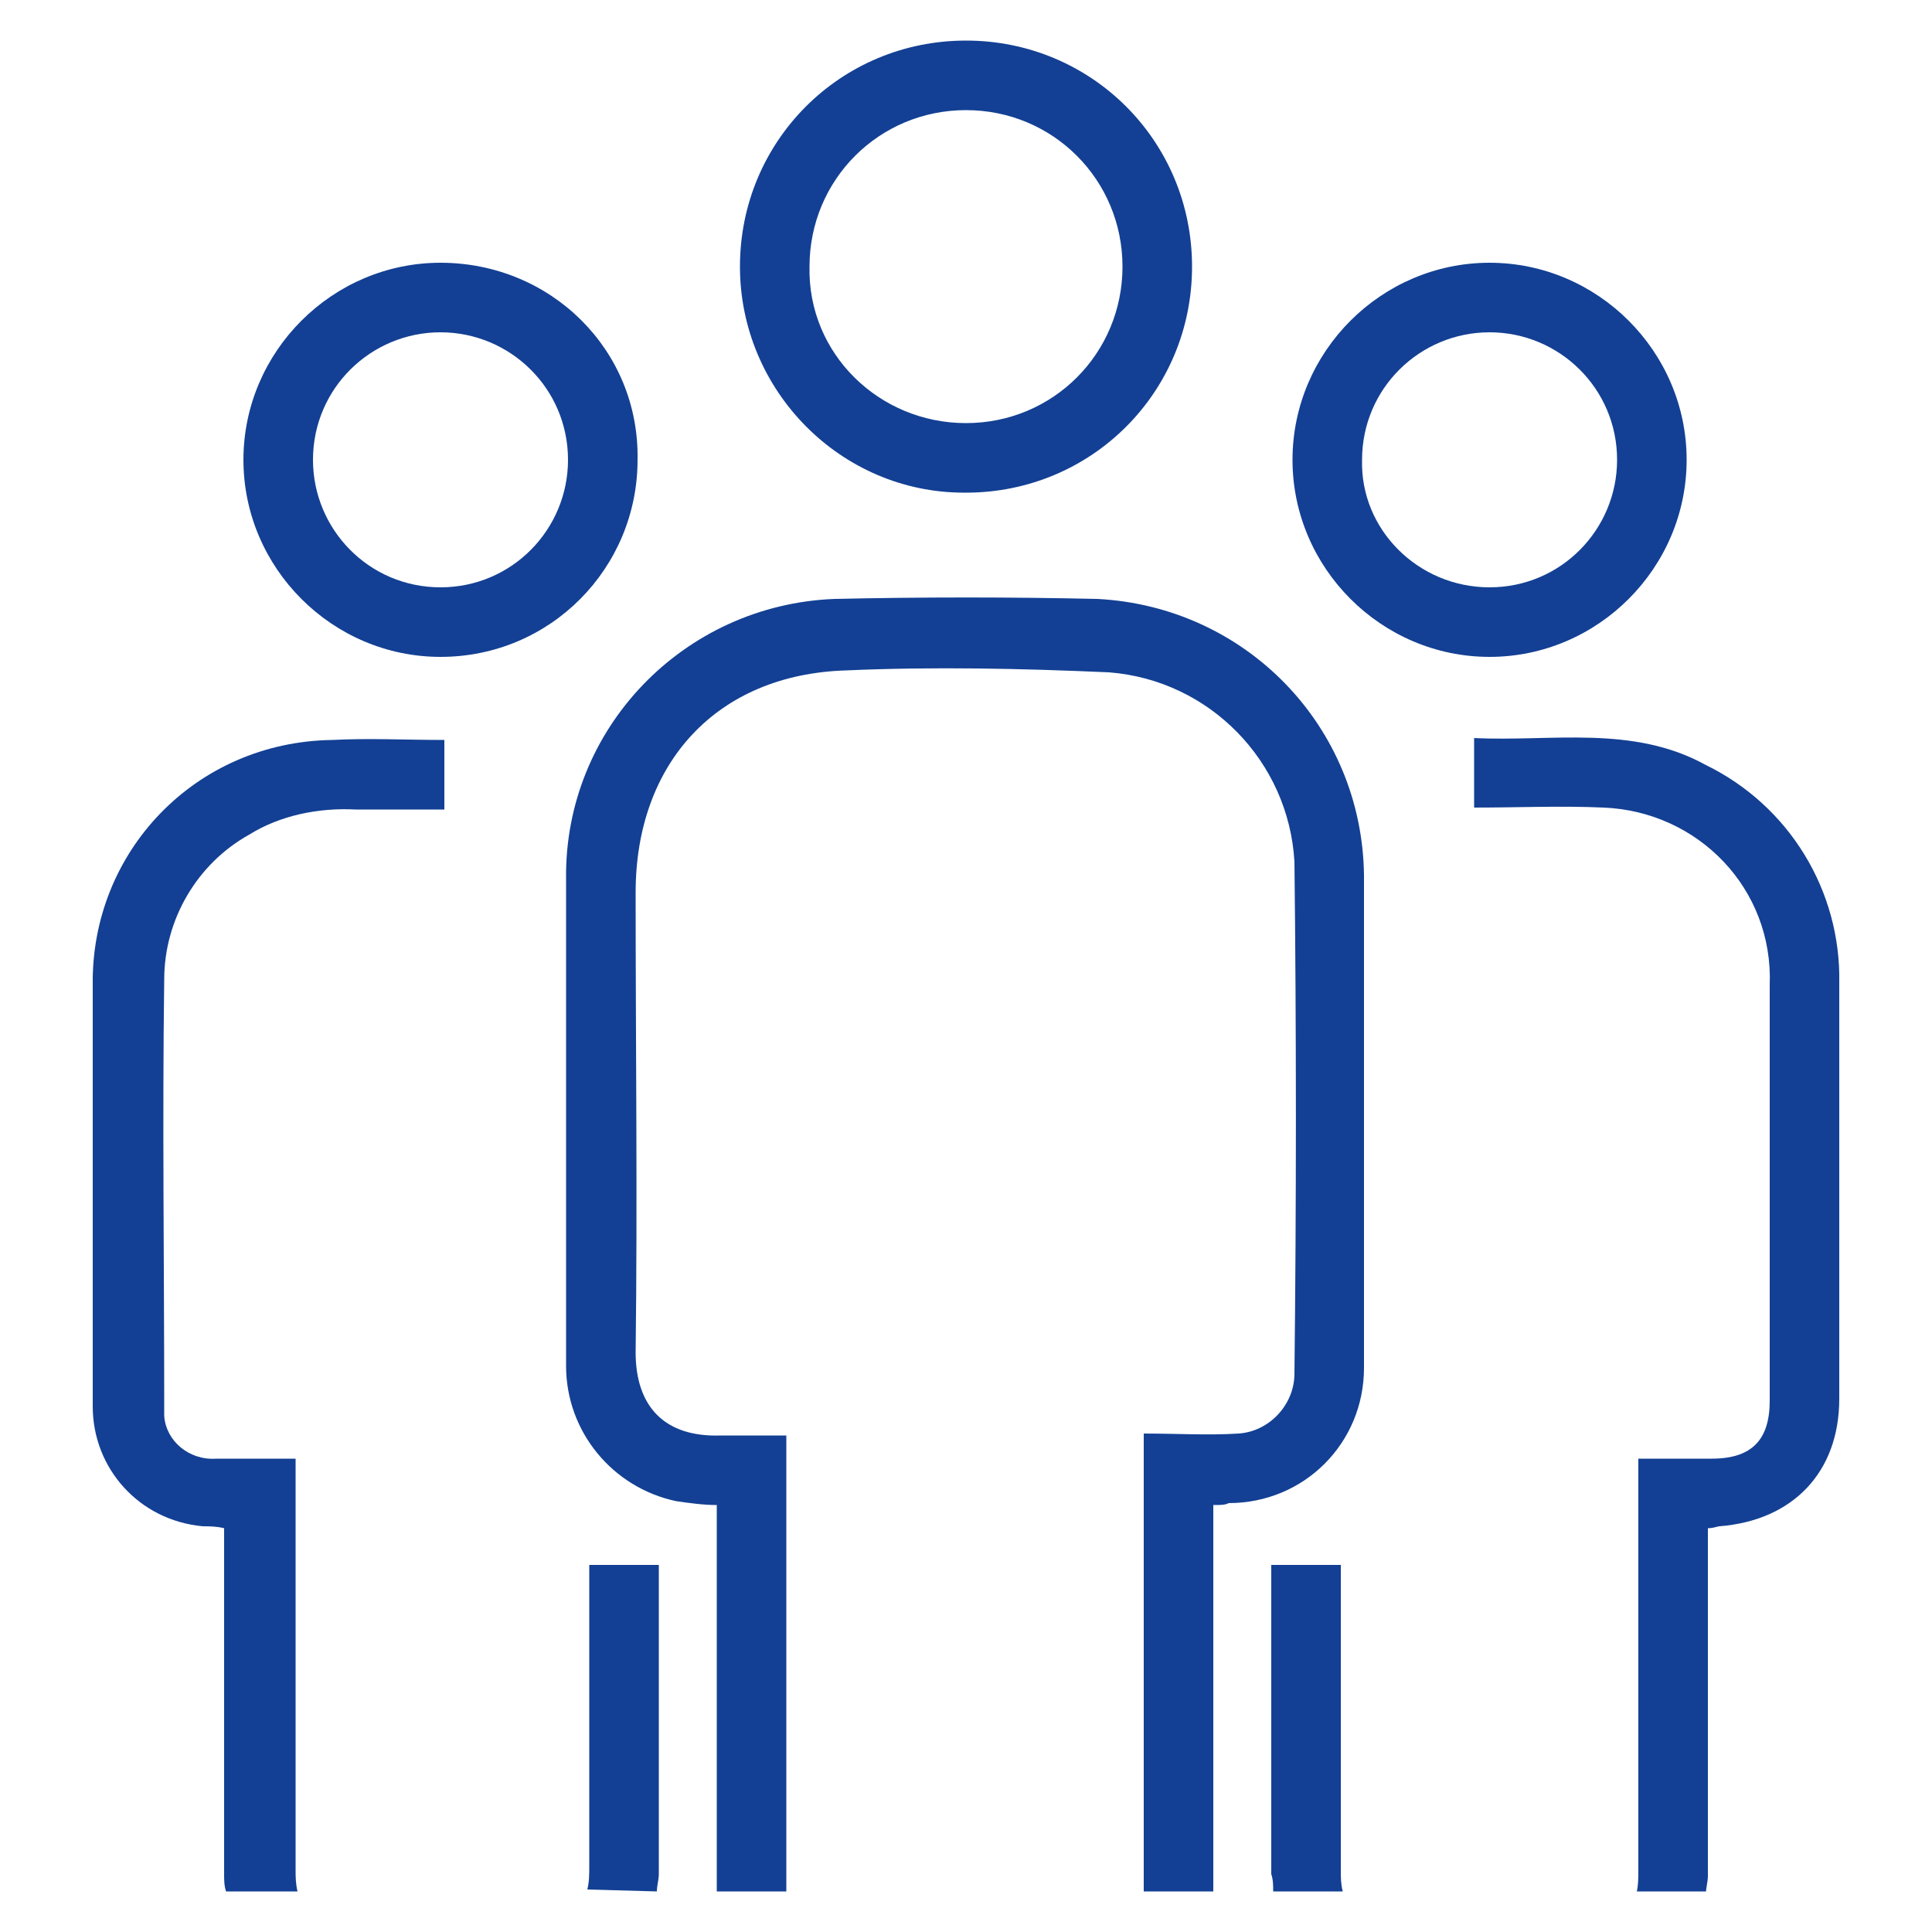 <?xml version="1.0" encoding="UTF-8"?>
<svg xmlns="http://www.w3.org/2000/svg" xmlns:xlink="http://www.w3.org/1999/xlink" version="1.1" id="Ebene_1" x="0px" y="0px" viewBox="0 0 100 100" style="enable-background:new 0 0 100 100;" xml:space="preserve">
<style type="text/css">
	.st0{clip-path:url(#SVGID_00000131354523787189607120000017921027906975827329_);}
	.st1{fill:#134094;}
</style>
<g id="Gruppe_7202" transform="translate(0 0)">
	<g>
		<g>
			<defs>
				<rect id="SVGID_1_" x="4.8" y="2.1" width="90.4" height="95.8"></rect>
			</defs>
			<clipPath id="SVGID_00000060732027025839160030000004085432860559501207_">
				<use xlink:href="#SVGID_1_" style="overflow:visible;"></use>
			</clipPath>
			
				<g id="Gruppe_7201" transform="translate(0 0)" style="clip-path:url(#SVGID_00000060732027025839160030000004085432860559501207_);">
				<path id="Pfad_40364" class="st1" d="M38.3,13.8c0-6.5,5.2-11.7,11.7-11.7s11.7,5.2,11.7,11.7S56.5,25.5,50,25.5c0,0,0,0-0.1,0      C43.5,25.5,38.3,20.2,38.3,13.8L38.3,13.8 M50,21.9c4.5,0,8.1-3.6,8.1-8.1S54.5,5.7,50,5.7s-8.1,3.6-8.1,8.1l0,0      C41.8,18.3,45.5,21.9,50,21.9C49.9,21.9,49.9,21.9,50,21.9"></path>
				<path id="Pfad_40365" class="st1" d="M33,23.8C33,29.4,28.5,34,22.8,34c-5.6,0-10.2-4.6-10.2-10.2s4.6-10.2,10.2-10.2l0,0      C28.5,13.6,33.1,18.1,33,23.8L33,23.8 M22.8,30.4c3.7,0,6.6-3,6.6-6.6c0-3.7-3-6.6-6.6-6.6s-6.6,2.9-6.6,6.6      C16.2,27.4,19.1,30.4,22.8,30.4"></path>
				<path id="Pfad_40366" class="st1" d="M66.9,23.8c0-5.6,4.6-10.2,10.2-10.2s10.2,4.6,10.2,10.2S82.7,34,77.1,34l0,0      C71.5,34,66.9,29.4,66.9,23.8L66.9,23.8 M77.1,30.4c3.7,0,6.6-3,6.6-6.6c0-3.7-3-6.6-6.6-6.6s-6.6,2.9-6.6,6.6      C70.4,27.4,73.4,30.4,77.1,30.4C77,30.4,77.1,30.4,77.1,30.4"></path>
				<path id="Pfad_40367" class="st1" d="M34,97.9c0-0.3,0.1-0.6,0.1-0.9c0-4.9,0-9.9,0-14.8V81h-3.6v1.4c0,4.7,0,9.5,0,14.2      c0,0.4,0,0.8-0.1,1.2L34,97.9z"></path>
				<path id="Pfad_40368" class="st1" d="M11.6,79.1v1.4c0,5.5,0,11,0,16.5c0,0.3,0,0.6,0.1,0.9h3.7c-0.1-0.4-0.1-0.8-0.1-1.1      c0-6.6,0-13.2,0-19.8v-1.5c-1.5,0-2.8,0-4.1,0c-1.4,0.1-2.6-0.9-2.7-2.2c0-0.2,0-0.3,0-0.5c0-7.4-0.1-14.8,0-22.1      c0-3.1,1.7-6,4.4-7.5c1.6-1,3.6-1.4,5.5-1.3c1.5,0,3,0,4.6,0v-3.6c-2,0-3.9-0.1-5.8,0C10.1,38.4,4.7,44.1,4.8,51      c0,7.3,0,14.5,0,21.8c0,3.2,2.4,5.9,5.7,6.2C10.8,79,11.2,79,11.6,79.1"></path>
				<path id="Pfad_40369" class="st1" d="M35,77.7c0.7,0.1,1.4,0.2,2.1,0.2v1.4c0,6.2,0,12.4,0,18.6h3.6c0-7.3,0-14.6,0-21.9v-1.7      c-1.2,0-2.3,0-3.4,0c-2.9,0.1-4.4-1.5-4.4-4.3c0.1-7.9,0-15.9,0-23.8c0-6.7,4.2-11.3,10.9-11.5c4.5-0.2,9.1-0.1,13.6,0.1      c5.2,0.4,9.3,4.6,9.6,9.8c0.1,8.8,0.1,17.7,0,26.5c0,1.6-1.3,3-2.9,3.1s-3.1,0-4.9,0v1.7c0,7.3,0,14.7,0,22h3.6      c0-6.2,0-12.4,0-18.6v-1.4c0.4,0,0.6,0,0.8-0.1c3.9,0,7-3.1,7-7c0-0.1,0-0.2,0-0.3c0-8.4,0-16.8,0-25.2      c-0.1-7.7-6.1-13.9-13.8-14.3c-4.5-0.1-9.1-0.1-13.6,0c-7.8,0.3-14,6.7-13.9,14.5c0,8.4,0,16.8,0,25.2      C29.3,74.1,31.7,77,35,77.7"></path>
				<path id="Pfad_40370" class="st1" d="M65.9,97.9h3.6c-0.1-0.4-0.1-0.7-0.1-1.1c0-4.8,0-9.6,0-14.5V81h-3.6v1.3      c0,4.9,0,9.8,0,14.7C65.9,97.3,65.9,97.6,65.9,97.9"></path>
				<path id="Pfad_40371" class="st1" d="M95.2,50.9c0.1-4.8-2.6-9.2-6.9-11.3c-3.8-2.1-8-1.2-12-1.4v3.6c2.3,0,4.5-0.1,6.7,0      c4.9,0.2,8.8,4.2,8.6,9.2c0,7.2,0,14.3,0,21.5c0,2-0.9,3-3,3c-1.2,0-2.5,0-3.8,0V77c0,6.6,0,13.2,0,19.8c0,0.4,0,0.8-0.1,1.2      h3.6c0-0.3,0.1-0.6,0.1-0.9c0-5.6,0-11.1,0-16.7v-1.3c0.3,0,0.5-0.1,0.6-0.1c3.8-0.3,6.2-2.8,6.2-6.6      C95.2,65.2,95.2,58.1,95.2,50.9"></path>
			</g>
		</g>
	</g>
</g>
</svg>
